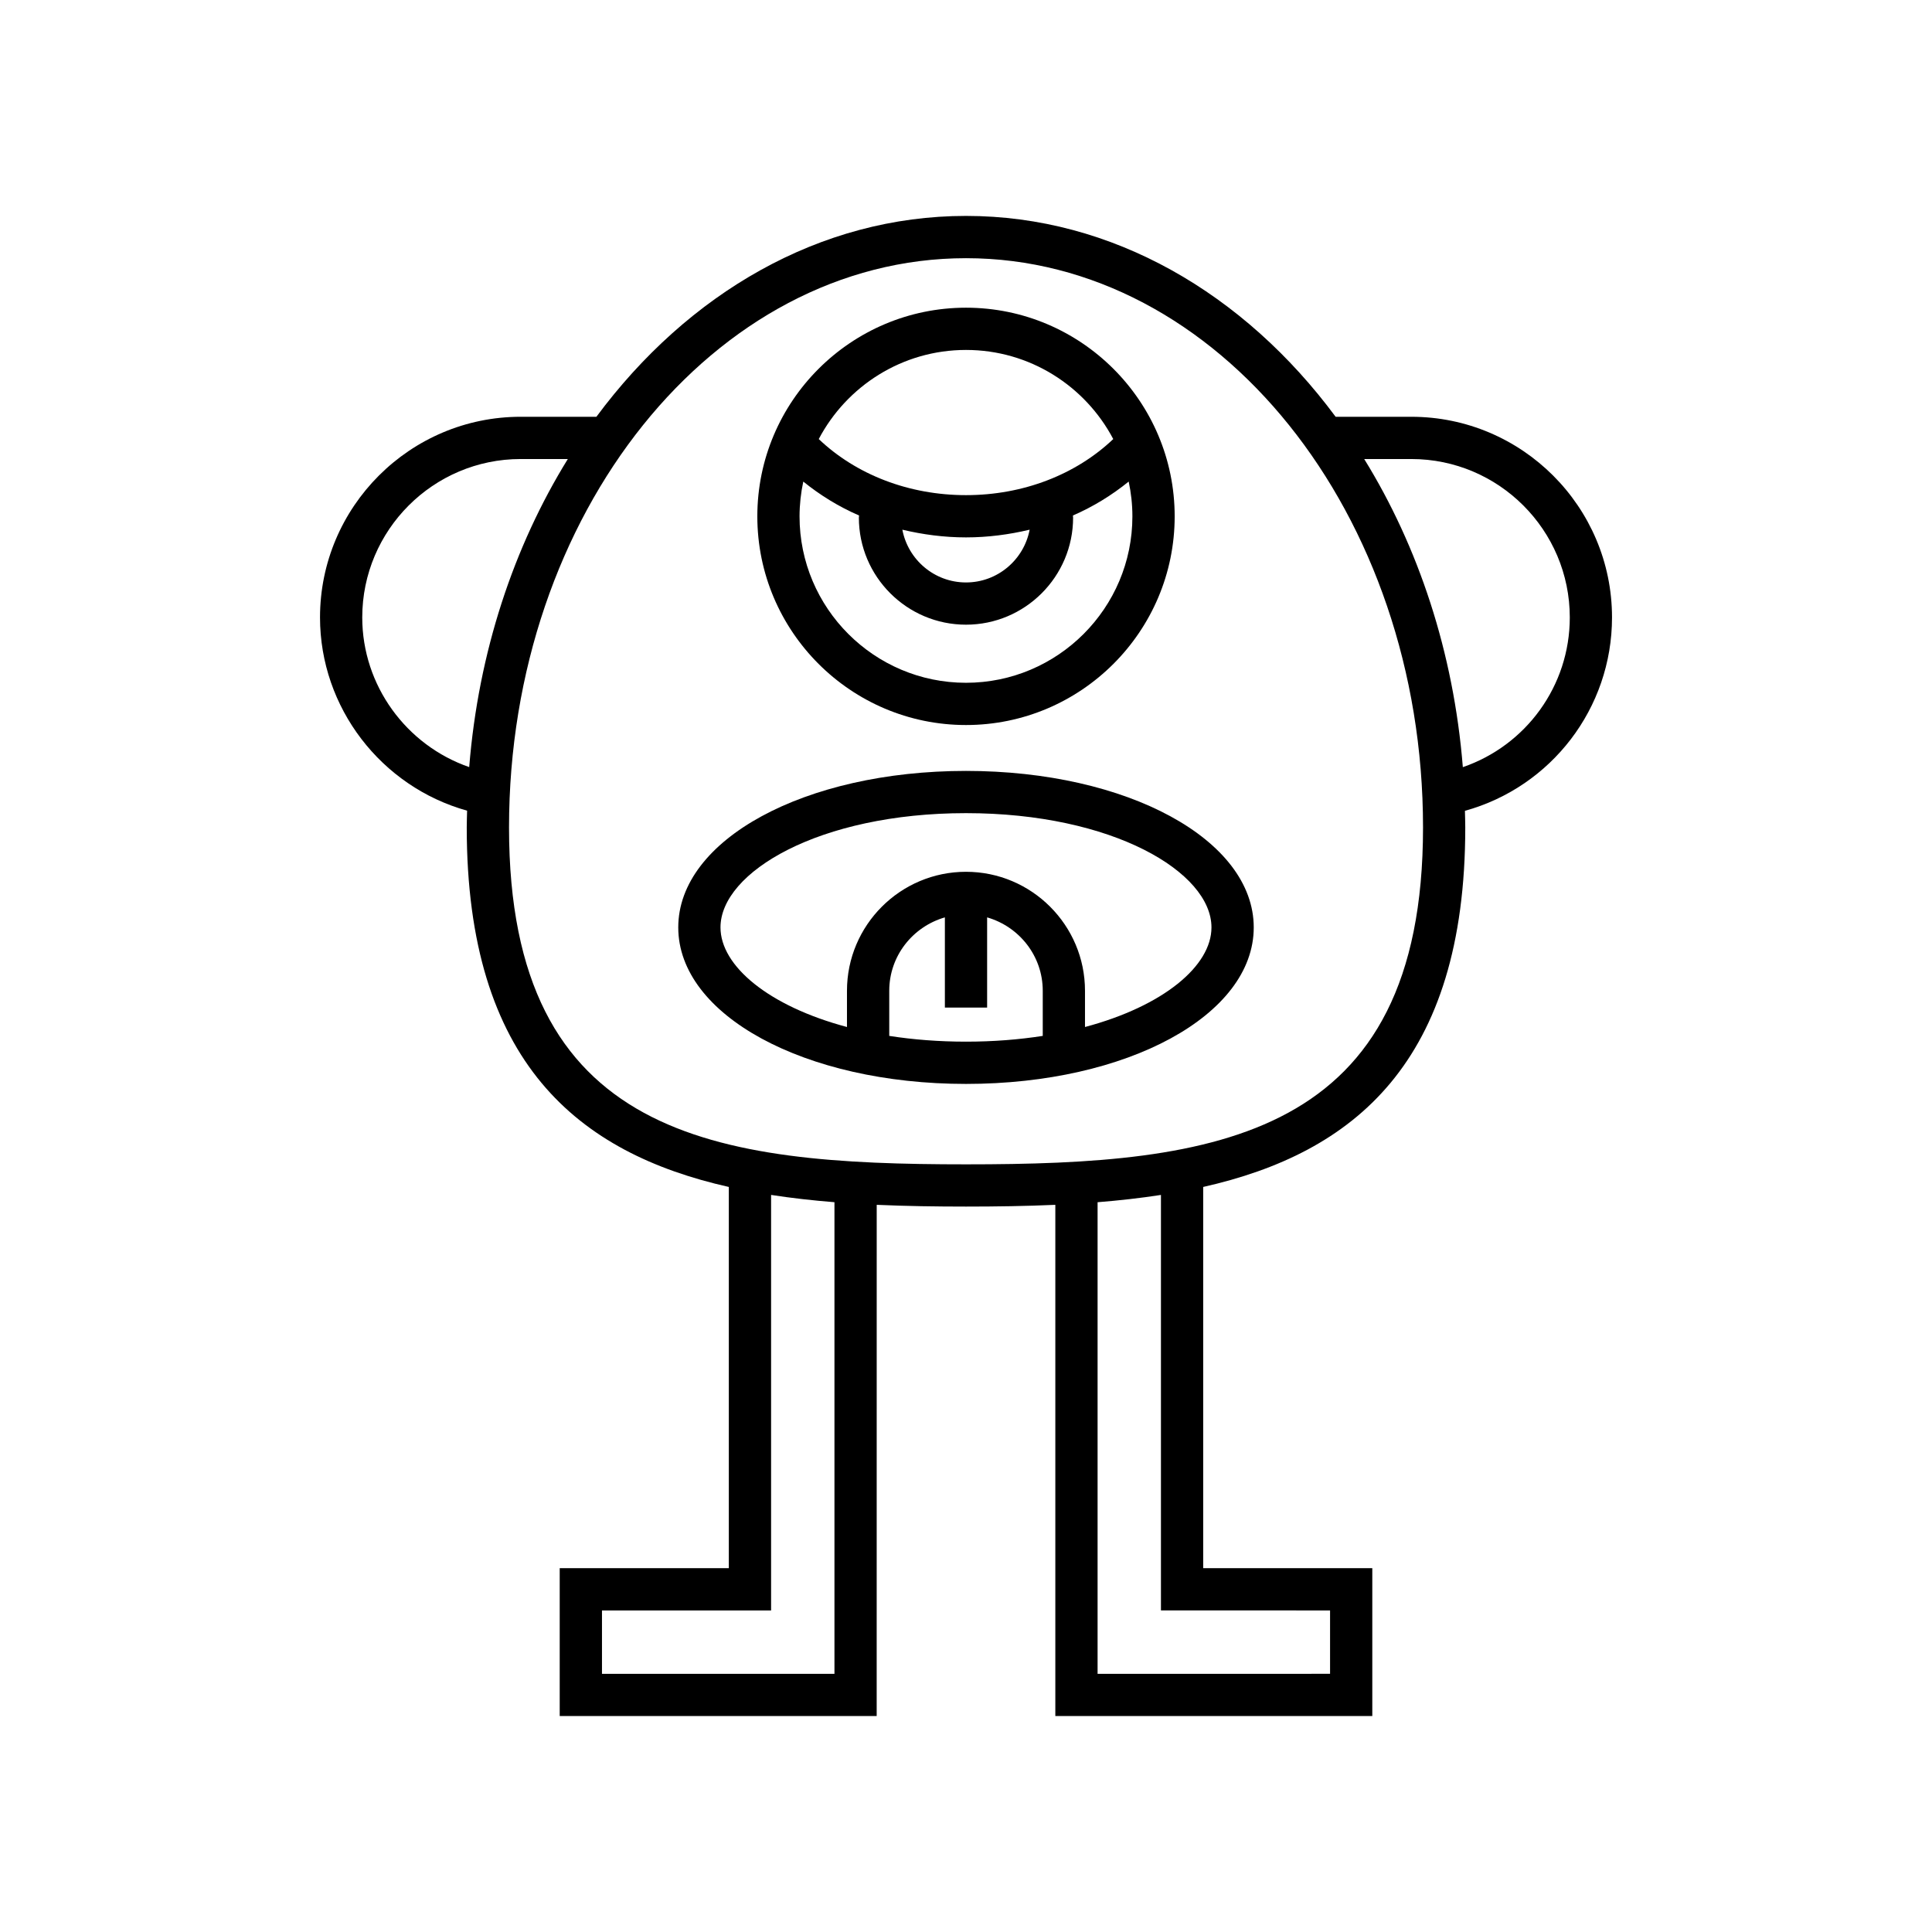 <?xml version="1.0" encoding="UTF-8"?>
<!-- Uploaded to: ICON Repo, www.svgrepo.com, Generator: ICON Repo Mixer Tools -->
<svg fill="#000000" width="800px" height="800px" version="1.1" viewBox="144 144 512 512" xmlns="http://www.w3.org/2000/svg">
 <g>
  <path d="m518.02 254.45h-20.066c-24.219-32.676-59.16-53.23-97.949-53.23s-73.73 20.555-97.953 53.23h-20.066c-29.324 0-53.18 23.855-53.18 53.18 0 23.895 16.199 44.859 38.98 51.207-0.031 1.48-0.094 2.949-0.094 4.438 0 62.438 29.652 86.32 69.453 95.281v101.03h-44.816v39.184h84l0.008-135.48c7.797 0.348 15.719 0.465 23.668 0.465s15.871-0.117 23.668-0.465v135.48h84v-39.184h-44.816v-101.03c39.801-8.957 69.453-32.844 69.453-95.281 0-1.477-0.059-2.934-0.09-4.398 22.855-6.324 38.98-27.156 38.98-51.25 0-29.32-23.855-53.176-53.18-53.176zm-278.02 53.18c0-23.152 18.832-41.984 41.984-41.984h12.496c-14.324 23.172-23.691 51.176-26.137 81.641-16.691-5.777-28.344-21.656-28.344-39.656zm125.14 279.95h-61.609v-16.793h44.816v-110.12c5.469 0.844 11.078 1.473 16.793 1.93zm131.34-16.797v16.793l-61.609 0.004v-124.98c5.715-0.457 11.324-1.086 16.793-1.93v110.11zm-96.473-118.22c-66.262 0-121.11-6.719-121.11-89.281 0-83.184 54.332-150.86 121.11-150.86s121.11 67.676 121.11 150.86c-0.004 82.562-54.852 89.281-121.11 89.281zm131.66-105.26c-2.445-30.473-11.812-58.48-26.137-81.656h12.496c23.152 0 41.984 18.832 41.984 41.984 0 18.145-11.605 33.922-28.344 39.672z"/>
  <path d="m400 348.3c-42.758 0-76.254 18.219-76.254 41.477 0 23.254 33.496 41.473 76.254 41.473 42.762 0 76.254-18.219 76.254-41.473 0-23.262-33.496-41.477-76.254-41.477zm20.34 70.223c-6.281 0.98-13.086 1.527-20.34 1.527s-14.062-0.547-20.34-1.527v-11.953c0-9.262 6.258-17.008 14.742-19.457v23.902h11.195v-23.902c8.484 2.449 14.742 10.195 14.742 19.457zm11.195-2.356v-9.598c0-17.391-14.148-31.535-31.539-31.535s-31.539 14.145-31.539 31.535v9.598c-20.828-5.551-33.52-16.215-33.52-26.395 0-14.625 26.141-30.281 65.055-30.281 38.918 0 65.059 15.656 65.059 30.281 0.008 10.18-12.688 20.844-33.516 26.395z"/>
  <path d="m400 336.14c30.492 0 55.301-24.809 55.301-55.301 0-30.492-24.809-55.297-55.301-55.297s-55.301 24.809-55.301 55.297c0 30.492 24.805 55.301 55.301 55.301zm0-99.402c16.926 0 31.633 9.594 39.023 23.617-9.938 9.453-23.914 14.863-39.023 14.863s-29.086-5.41-39.023-14.863c7.391-14.023 22.098-23.617 39.023-23.617zm16.867 47.633c-1.512 7.949-8.488 13.984-16.867 13.984-8.383 0-15.359-6.035-16.867-13.984 5.426 1.293 11.07 2.043 16.867 2.043s11.438-0.75 16.867-2.043zm-59.988-12.75c4.461 3.613 9.41 6.66 14.785 8.992-0.004 0.184-0.055 0.363-0.055 0.547 0 15.652 12.734 28.387 28.387 28.387s28.387-12.734 28.387-28.387c0-0.184-0.047-0.363-0.051-0.547 5.375-2.332 10.32-5.379 14.781-8.992 0.637 2.977 0.984 6.055 0.984 9.219 0 24.32-19.785 44.105-44.105 44.105-24.32 0-44.105-19.785-44.105-44.105 0.008-3.164 0.355-6.242 0.992-9.219z"/>
 </g>
</svg>